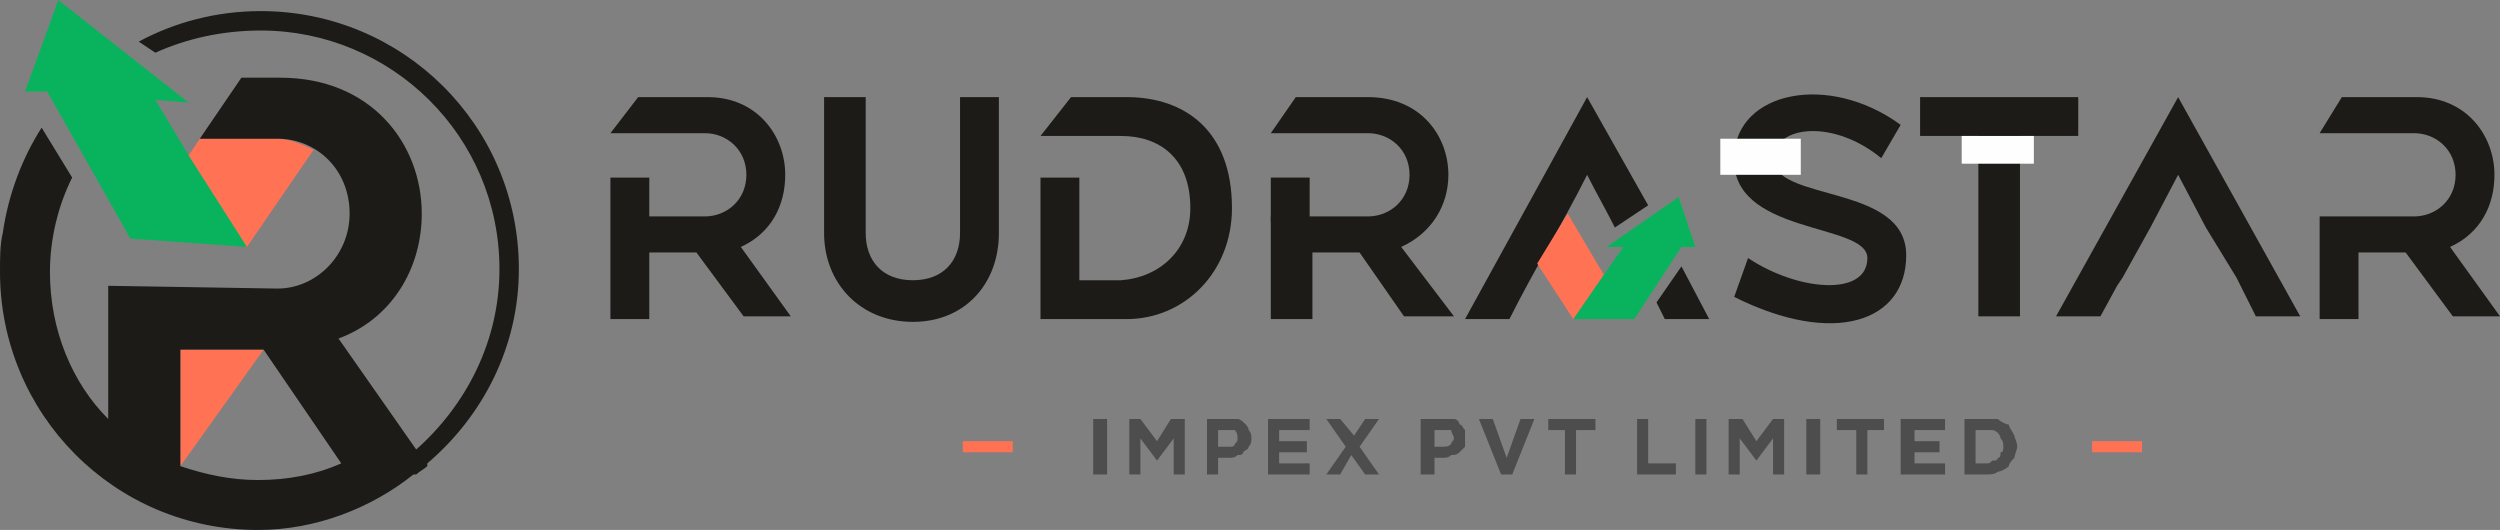 <?xml version="1.0" encoding="UTF-8"?>
<!DOCTYPE svg PUBLIC "-//W3C//DTD SVG 1.1//EN" "http://www.w3.org/Graphics/SVG/1.1/DTD/svg11.dtd">
<!-- Creator: CorelDRAW X8 -->
<svg xmlns="http://www.w3.org/2000/svg" xml:space="preserve" width="901px" height="191px" version="1.1" style="shape-rendering:geometricPrecision; text-rendering:geometricPrecision; image-rendering:optimizeQuality; fill-rule:evenodd; clip-rule:evenodd"
viewBox="0 0 901 191"
 xmlns:xlink="http://www.w3.org/1999/xlink">
 <rect x="0" y="0" width="901" height="191" fill="#808080" stroke="none"/>
 <defs>
  <style type="text/css">
   <![CDATA[
    .fil1 {fill:#09B35E}
    .fil2 {fill:#1C1B17}
    .fil5 {fill:#FEFEFE}
    .fil0 {fill:#FF7354}
    .fil4 {fill:#1C1B17;fill-rule:nonzero}
    .fil3 {fill:#4D4D4D;fill-rule:nonzero}
   ]]>
  </style>
 </defs>
 <g id="Layer_x0020_1">
  <g id="_2949363248240">
   <polygon class="fil0" points="65,168 95,126 95,126 65,126 65,168 "/>
   <polygon class="fil1" points="89,89 86,84 68,56 68,56 56,36 68,37 21,0 9,33 17,33 47,86 "/>
   <path class="fil0" d="M113 54l-24 35 -21 -33 4 -6 28 0c4,0 9,2 13,4z"/>
   <path class="fil2" d="M65 168l0 -42 30 0 28 41c-9,4 -19,6 -30,6 -10,0 -19,-2 -28,-5zm29 -164c51,0 93,41 93,93 0,28 -13,53 -33,70l0 0 0 0 0 1 0 0c-1,1 -3,2 -4,3l0 0 0 0 -1 0c-15,12 -35,20 -56,20 -52,0 -93,-42 -93,-93 0,-5 0,-10 1,-14 2,-14 7,-27 14,-38l11 18c-5,10 -8,22 -8,34 0,21 8,40 21,53l0 -48 61 1c14,0 26,-12 26,-27 0,-16 -12,-27 -26,-27l-28 0 15 -22 14 0c33,0 51,24 51,49 0,20 -11,38 -30,45l28 40c18,-16 30,-39 30,-65 0,-48 -39,-86 -86,-86 -14,0 -27,3 -38,8l-6 -4c13,-7 28,-11 44,-11z"/>
   <polygon class="fil3" points="399,171 399,151 394,151 394,171 "/>
   <polygon class="fil3" points="427,171 427,151 422,151 417,159 411,151 407,151 407,171 411,171 411,158 417,166 417,166 423,158 423,171 "/>
   <path class="fil3" d="M451 158l0 0c0,-1 0,-2 -1,-3 0,-1 -1,-2 -1,-2 -1,-1 -2,-2 -3,-2 -1,0 -2,0 -3,0l-8 0 0 20 4 0 0 -6 4 0c1,0 2,0 3,-1 1,0 2,0 2,-1 1,-1 2,-1 2,-2 1,-1 1,-2 1,-3zm-5 0c0,1 0,1 -1,2 0,1 -1,1 -2,1l-4 0 0 -6 4 0c1,0 2,0 2,0 1,1 1,2 1,3l0 0z"/>
   <polygon class="fil3" points="472,171 472,167 461,167 461,163 471,163 471,159 461,159 461,155 472,155 472,151 457,151 457,171 "/>
   <polygon class="fil3" points="497,171 490,161 497,151 492,151 488,157 483,151 478,151 485,161 478,171 483,171 487,164 492,171 "/>
   <path class="fil3" d="M528 158l0 0c0,-1 0,-2 0,-3 -1,-1 -1,-2 -2,-2 0,-1 -1,-2 -2,-2 -1,0 -2,0 -4,0l-8 0 0 20 5 0 0 -6 3 0c1,0 2,0 3,-1 1,0 2,0 3,-1 1,-1 1,-1 2,-2 0,-1 0,-2 0,-3zm-4 0c0,1 -1,1 -1,2 -1,1 -2,1 -3,1l-3 0 0 -6 3 0c1,0 2,0 3,0 0,1 1,2 1,3l0 0z"/>
   <polygon class="fil3" points="553,151 548,151 543,165 538,151 533,151 541,171 545,171 "/>
   <polygon class="fil3" points="575,155 575,151 558,151 558,155 564,155 564,171 568,171 568,155 "/>
   <polygon class="fil3" points="604,171 604,167 594,167 594,151 590,151 590,171 "/>
   <polygon class="fil3" points="615,171 615,151 611,151 611,171 "/>
   <polygon class="fil3" points="643,171 643,151 639,151 633,159 628,151 623,151 623,171 627,171 627,158 633,166 633,166 639,158 639,171 "/>
   <polygon class="fil3" points="656,171 656,151 651,151 651,171 "/>
   <polygon class="fil3" points="679,155 679,151 662,151 662,155 669,155 669,171 673,171 673,155 "/>
   <polygon class="fil3" points="701,171 701,167 690,167 690,163 699,163 699,159 690,159 690,155 701,155 701,151 685,151 685,171 "/>
   <path class="fil3" d="M727 161l0 0c0,-2 -1,-3 -1,-4 -1,-2 -2,-3 -2,-4 -1,0 -3,-1 -4,-2 -1,0 -3,0 -4,0l-8 0 0 20 8 0c1,0 3,0 4,-1 1,0 3,-1 4,-2 0,-1 1,-2 2,-3 0,-1 1,-3 1,-4zm-5 0c0,1 0,2 -1,2 0,1 0,2 -1,2 0,1 -1,1 -2,1 -1,1 -1,1 -2,1l-4 0 0 -12 4 0c1,0 1,0 2,0 1,0 2,1 2,1 1,1 1,2 1,2 1,1 1,2 1,3l0 0z"/>
   <path class="fil2" d="M600 115l16 0 -10 -19 -9 13c1,2 2,4 3,6zm-6 -41l-22 -39 -44 80 16 0c9,-18 19,-34 28,-52 3,6 7,13 10,19l12 -8zm-360 4l0 -14 -14 0 0 14 0 2 0 35 14 0 0 -24 17 0 17 23 17 0 -18 -25c11,-5 16,-15 16,-26 0,-14 -10,-28 -28,-28l-25 0 -10 13 34 0c8,0 15,6 15,15 0,9 -7,15 -15,15l-20 0zm141 37l14 0 17 0c21,0 38,-17 38,-40 0,-28 -17,-40 -38,-40l-20 0 -11 14 29 0c14,0 25,8 25,26 0,15 -11,25 -25,26l-15 0 0 -37 -14 0 0 37 0 14zm-46 1c19,0 31,-14 31,-32l0 -49 -14 0 0 49c0,10 -6,17 -17,17 -11,0 -17,-7 -17,-17l0 -49 -15 0 0 49c0,18 13,32 32,32zm129 -1l15 0 0 -24 17 0 16 23 18 0 -19 -25c11,-5 17,-15 17,-26 0,-14 -10,-28 -29,-28l-26 0 -9 13 35 0c8,0 15,6 15,15 0,9 -7,15 -15,15l-35 0 0 37z"/>
   <polygon class="fil2" points="458,80 472,80 472,64 458,64 "/>
   <polygon class="fil1" points="567,115 585,89 579,89 605,71 611,89 606,89 589,115 "/>
   <polygon class="fil0" points="554,95 567,115 578,99 565,77 "/>
   <path class="fil4" d="M625 107c36,18 62,9 62,-15 0,-26 -48,-19 -48,-35 1,-12 22,-14 39,0l7 -12c-26,-19 -59,-12 -60,11 -2,29 48,24 48,37 0,14 -25,12 -43,0l-5 14zm88 7l15 0 0 -65 21 0 0 -14 -57 0 0 14 21 0 0 65zm100 0l16 0 -44 -79 -44 79 16 0 6 -11 0 0 2 -3 0 0 10 -18 10 -19 10 19 11 18 0 0 7 14z"/>
   <path class="fil2" d="M836 115l14 0 0 -24 17 0 17 23 17 0 -18 -25c11,-5 16,-15 16,-26 0,-14 -10,-28 -28,-28l-27 0 -8 13 34 0c8,0 15,6 15,15 0,9 -7,15 -15,15l-34 0 0 37z"/>
   <polygon class="fil5" points="707,49 733,49 733,59 707,59 "/>
   <polygon class="fil0" points="347,159 365,159 365,163 347,163 "/>
   <polygon class="fil0" points="754,159 772,159 772,163 754,163 "/>
   <polygon class="fil5" points="620,50 649,50 649,63 620,63 "/>
  </g>
 </g>
</svg>

